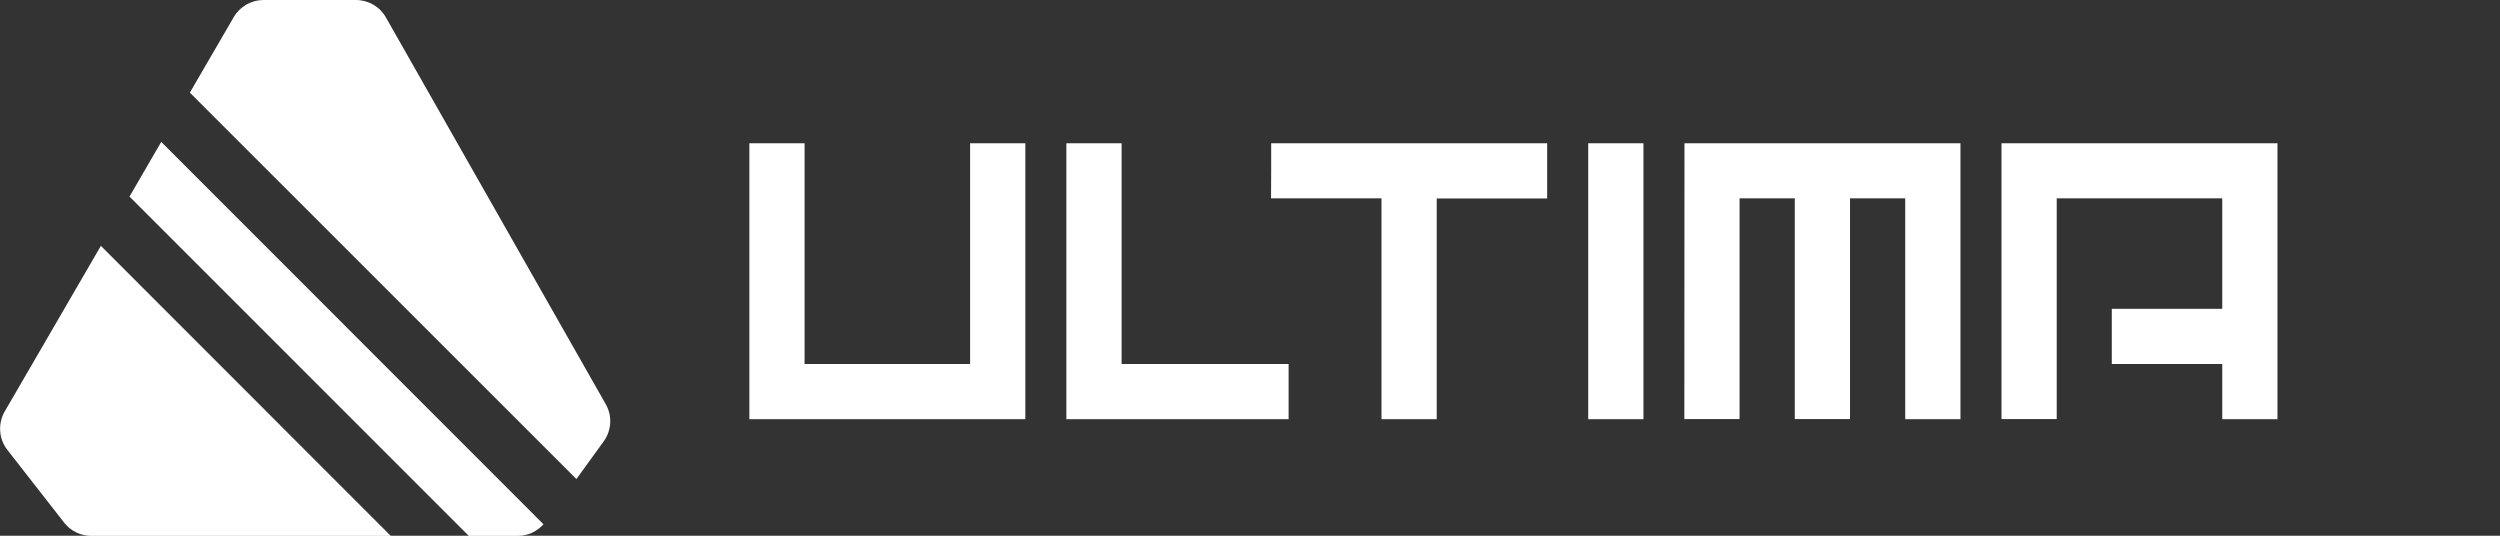 <?xml version="1.0" encoding="UTF-8"?> <svg xmlns="http://www.w3.org/2000/svg" viewBox="0 0 1851.60 396.80" data-guides="{&quot;vertical&quot;:[],&quot;horizontal&quot;:[]}"><rect x="0" y="0" width="1851.60" height="396.80" fill="#333333" stroke="none"/><defs></defs><path fill="#ffffff" stroke="none" fill-opacity="1" stroke-width="1" stroke-opacity="1" color="rgb(51, 51, 51)" class="st0" id="tSvga8728ee125" title="Path 1" d="M595.905 106.098C595.905 160.597 595.905 215.095 595.905 269.594C636.771 269.594 677.637 269.594 718.503 269.594C718.503 215.095 718.503 160.597 718.503 106.098C732.136 106.098 745.769 106.098 759.402 106.098C759.402 174.23 759.402 242.362 759.402 310.493C691.27 310.493 623.138 310.493 555.006 310.493C555.006 242.362 555.006 174.23 555.006 106.098C568.639 106.098 582.273 106.098 595.905 106.098C595.905 106.098 595.905 106.098 595.905 106.098Z"></path><path fill="#ffffff" stroke="none" fill-opacity="1" stroke-width="1" stroke-opacity="1" color="rgb(51, 51, 51)" class="st0" id="tSvg4f136d2ca" title="Path 2" d="M941.498 310.493C890.933 310.493 840.367 310.493 789.802 310.493C789.802 242.362 789.802 174.23 789.802 106.098C803.434 106.098 817.067 106.098 830.701 106.098C830.701 160.597 830.701 215.095 830.701 269.594C871.933 269.594 913.165 269.594 954.398 269.594C954.398 283.227 954.398 296.86 954.398 310.493C950.098 310.493 945.798 310.493 941.498 310.493Z"></path><path fill="#ffffff" stroke="none" fill-opacity="1" stroke-width="1" stroke-opacity="1" color="rgb(51, 51, 51)" class="st0" id="tSvg7591a6ebf" title="Path 3" d="M941.498 106.098C1009.63 106.098 1077.762 106.098 1145.894 106.098C1145.894 119.731 1145.894 133.364 1145.894 146.997C1118.628 146.997 1091.362 146.997 1064.096 146.997C1064.096 201.496 1064.096 255.995 1064.096 310.493C1050.463 310.493 1036.83 310.493 1023.197 310.493C1023.197 255.961 1023.197 201.429 1023.197 146.897C995.931 146.897 968.664 146.897 941.398 146.897C941.498 146.897 941.498 106.098 941.498 106.098Z"></path><path fill="#ffffff" stroke="none" fill-opacity="1" stroke-width="1" stroke-opacity="1" color="rgb(51, 51, 51)" class="st0" id="tSvg13361fb5c75" title="Path 4" d="M1217.193 106.098C1217.193 174.23 1217.193 242.362 1217.193 310.493C1203.559 310.493 1189.926 310.493 1176.293 310.493C1176.293 242.362 1176.293 174.23 1176.293 106.098C1189.926 106.098 1203.559 106.098 1217.193 106.098Z"></path><path fill="#ffffff" stroke="none" fill-opacity="1" stroke-width="1" stroke-opacity="1" color="rgb(51, 51, 51)" class="st0" id="tSvga8e45a0abb" title="Path 5" d="M1247.592 106.098C1315.724 106.098 1383.856 106.098 1451.987 106.098C1451.987 174.23 1451.987 242.362 1451.987 310.493C1438.354 310.493 1424.722 310.493 1411.088 310.493C1411.088 255.961 1411.088 201.429 1411.088 146.897C1397.455 146.897 1383.822 146.897 1370.189 146.897C1370.189 201.396 1370.189 255.895 1370.189 310.394C1356.556 310.394 1342.923 310.394 1329.29 310.394C1329.29 255.895 1329.29 201.396 1329.29 146.897C1315.657 146.897 1302.024 146.897 1288.391 146.897C1288.391 201.396 1288.391 255.895 1288.391 310.394C1274.758 310.394 1261.125 310.394 1247.492 310.394C1247.525 242.295 1247.559 174.196 1247.592 106.098C1247.592 106.098 1247.592 106.098 1247.592 106.098Z"></path><path fill="#ffffff" stroke="none" fill-opacity="1" stroke-width="1" stroke-opacity="1" color="rgb(51, 51, 51)" class="st0" id="tSvga66fe6570c" title="Path 6" d="M1645.883 228.695C1645.883 201.429 1645.883 174.163 1645.883 146.897C1605.018 146.897 1564.152 146.897 1523.286 146.897C1523.286 201.396 1523.286 255.895 1523.286 310.394C1509.653 310.394 1496.02 310.394 1482.387 310.394C1482.387 242.295 1482.387 174.196 1482.387 106.098C1550.519 106.098 1618.651 106.098 1686.783 106.098C1686.783 174.23 1686.783 242.362 1686.783 310.493C1673.15 310.493 1659.516 310.493 1645.883 310.493C1645.883 296.86 1645.883 283.227 1645.883 269.594C1618.617 269.594 1591.351 269.594 1564.085 269.594C1564.085 255.961 1564.085 242.328 1564.085 228.695C1591.351 228.695 1618.617 228.695 1645.883 228.695C1645.883 228.695 1645.883 228.695 1645.883 228.695Z"></path><path fill="#ffffff" stroke="none" fill-opacity="1" stroke-width="1" stroke-opacity="1" color="rgb(51, 51, 51)" class="st0" id="tSvg78994b65e2" title="Path 7" d="M426.909 354.793C433.642 345.493 440.375 336.193 447.109 326.893C453.009 318.793 453.608 307.993 448.609 299.294C394.343 203.829 340.078 108.364 285.812 12.9C281.312 4.9 272.812 0 263.613 0C240.813 0 218.013 0 195.214 0C186.114 0 177.714 4.8 173.114 12.7C162.281 31.333 151.448 49.966 140.615 68.599C236.046 163.997 331.478 259.395 426.909 354.793C426.909 354.793 426.909 354.793 426.909 354.793Z"></path><path fill="#ffffff" stroke="none" fill-opacity="1" stroke-width="1" stroke-opacity="1" color="rgb(51, 51, 51)" class="st0" id="tSvgce5f960d50" title="Path 8" d="M119.415 105.098C111.582 118.597 103.749 132.097 95.916 145.597C179.681 229.362 263.446 313.127 347.211 396.892C359.277 396.892 371.344 396.892 383.41 396.892C390.81 396.892 397.71 393.692 402.51 388.292C308.145 293.894 213.78 199.496 119.415 105.098Z"></path><path fill="#ffffff" stroke="none" fill-opacity="1" stroke-width="1" stroke-opacity="1" color="rgb(51, 51, 51)" class="st0" id="tSvg8c95f6cc1f" title="Path 9" d="M74.716 182.096C50.984 222.962 27.251 263.828 3.518 304.694C-1.682 313.693 -0.982 324.993 5.518 333.293C19.518 351.226 33.517 369.159 47.517 387.092C52.317 393.292 59.817 396.892 67.617 396.892C141.548 396.892 215.48 396.892 289.412 396.892C217.847 325.293 146.282 253.695 74.716 182.096Z"></path></svg> 
